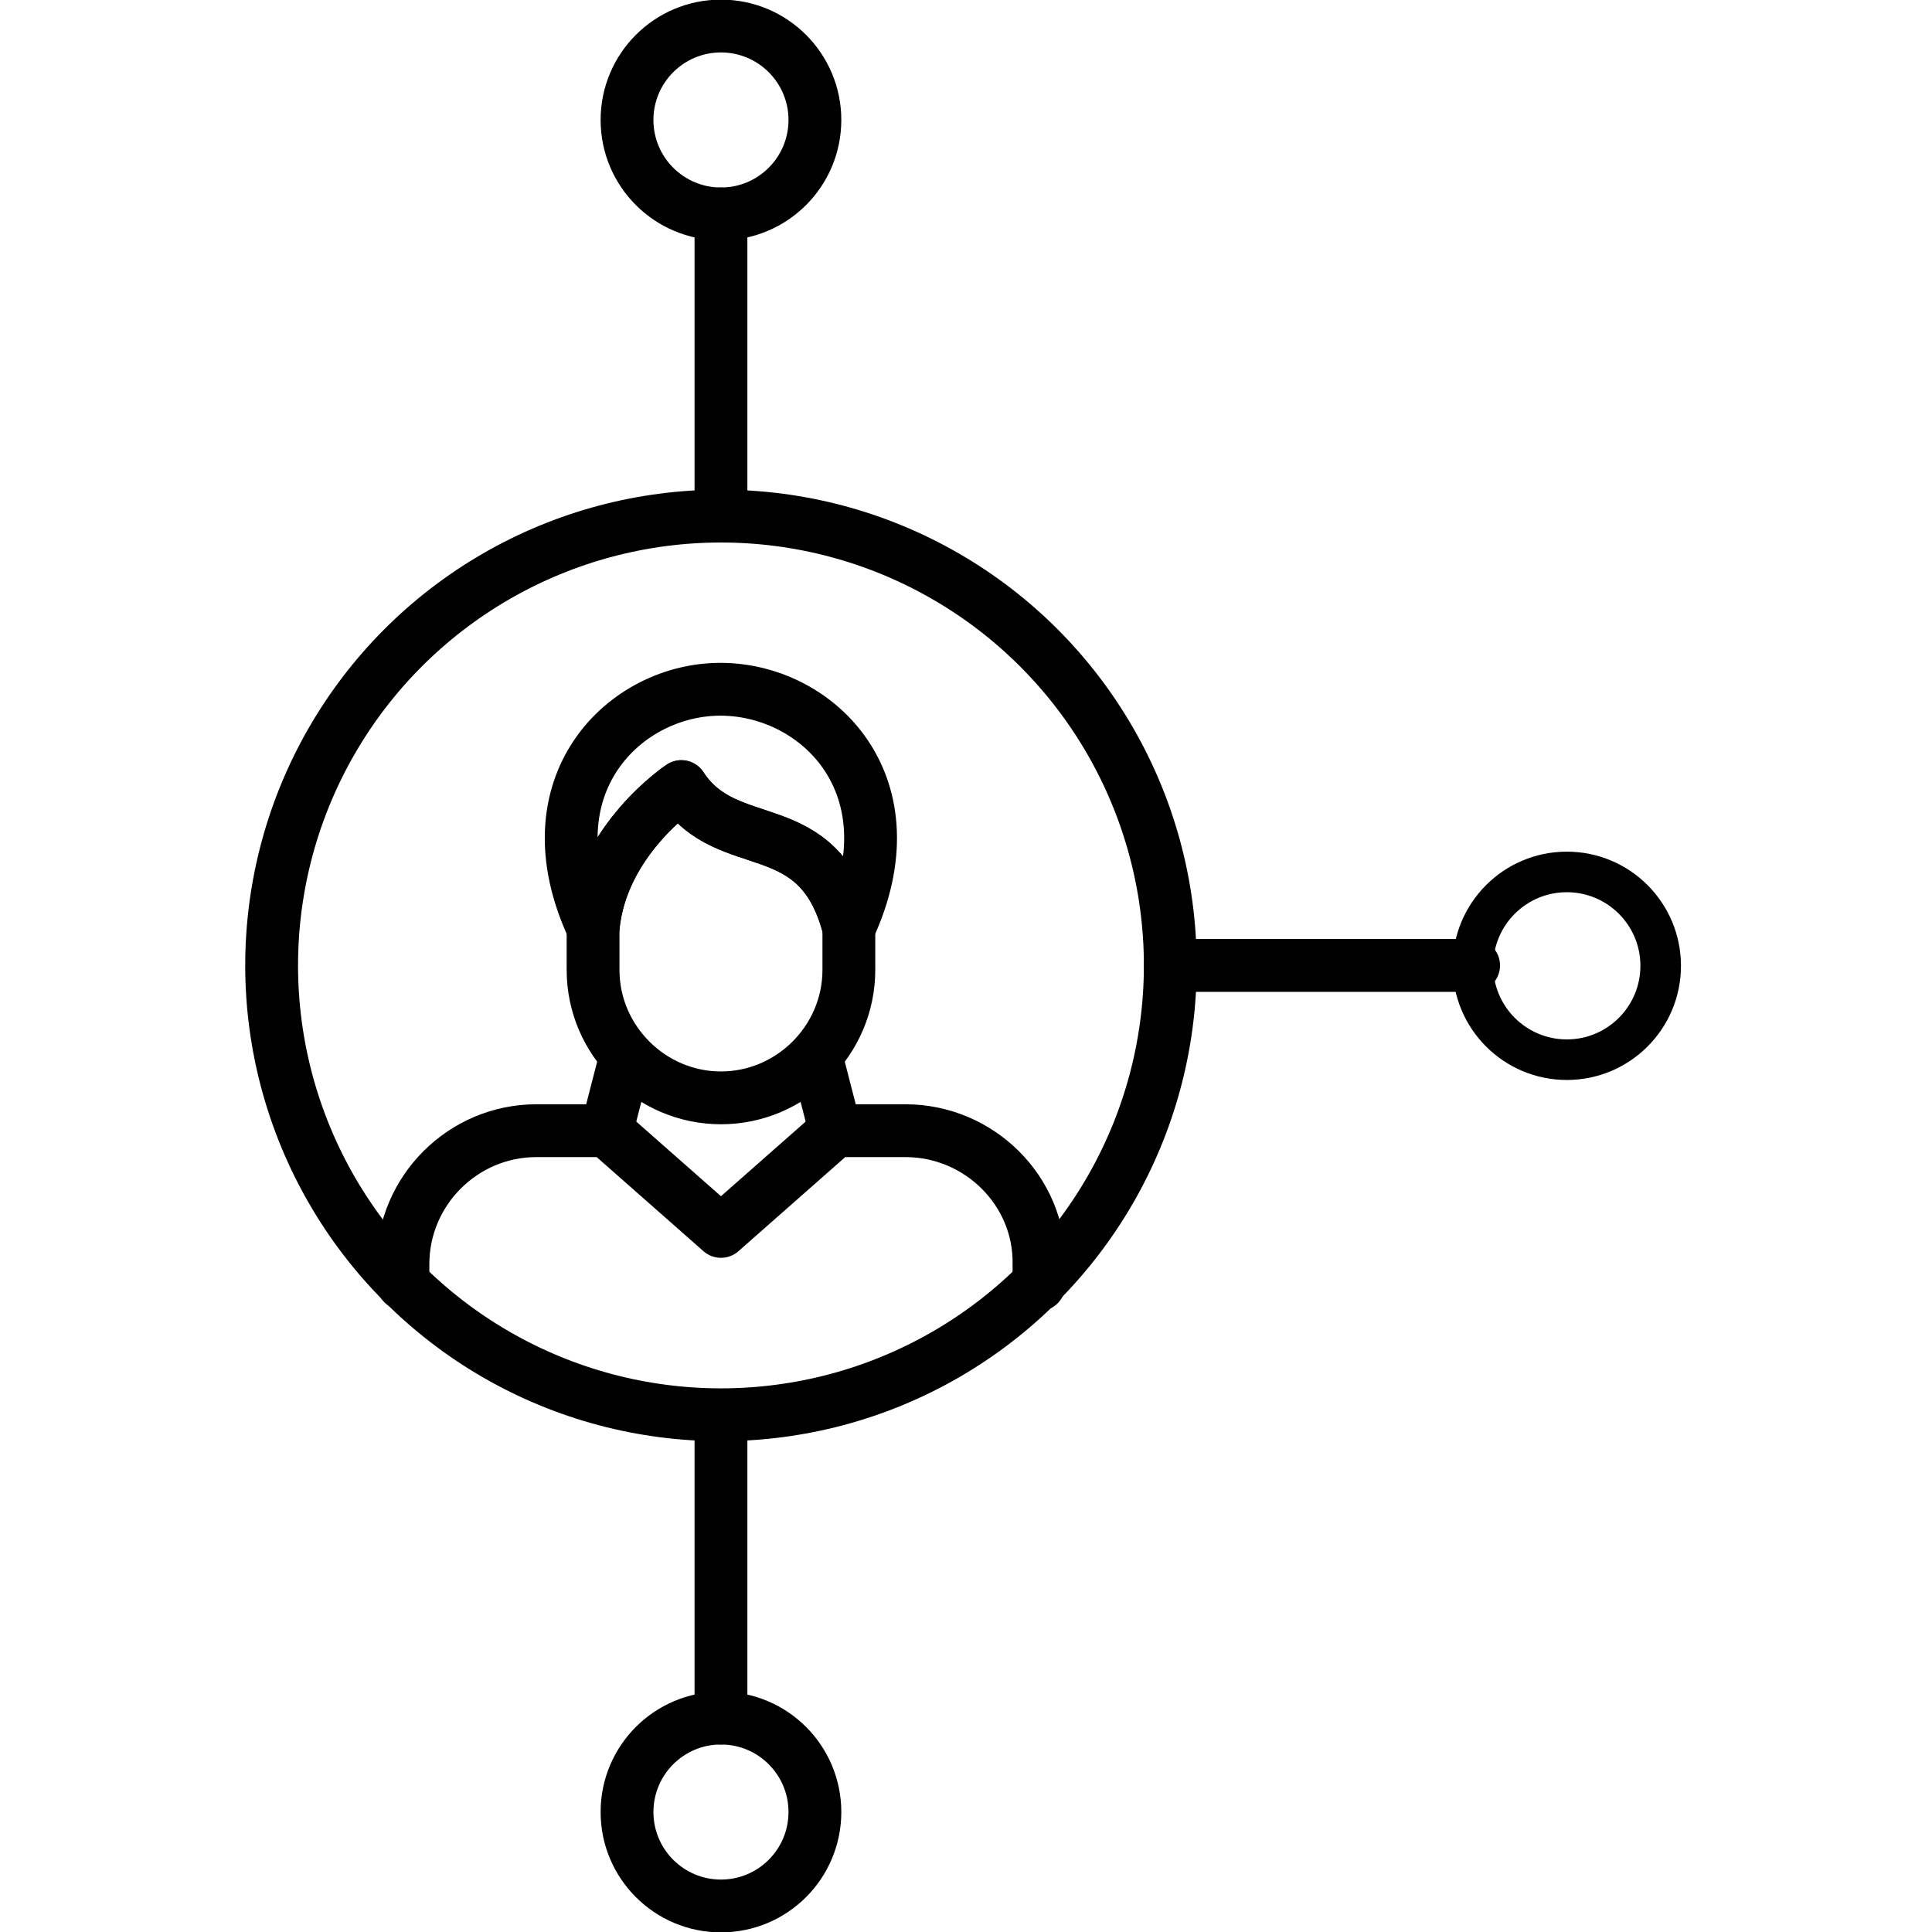 <svg xmlns="http://www.w3.org/2000/svg" width="163.839" height="163.839" fill-rule="evenodd" clip-rule="evenodd" image-rendering="optimizeQuality" shape-rendering="geometricPrecision" text-rendering="geometricPrecision" viewBox="0 0 1707 1707"><circle cx="637" cy="853" r="397" fill="none" stroke="#000" stroke-linecap="round" stroke-linejoin="round" stroke-width="46.665"/><path fill="none" stroke="#000" stroke-linecap="round" stroke-linejoin="round" stroke-width="46.665" d="M356 1134l0-17c0-65 53-118 118-118l62 0 101 89 101-89 62 0c65 0 119 53 118 118l0 18M750 820l0 37c0 62-51 113-113 113l0 0c-62 0-113-51-113-113l0-37c7-78 78-125 78-125 41 63 121 21 148 125z"/><path fill="none" stroke="#000" stroke-linecap="round" stroke-linejoin="round" stroke-width="46.665" d="M524 820c-59,-126 28,-212 114,-211 86,1 170,86 112,211 -27,-104 -107,-62 -148,-125 0,0 -71,47 -78,125z"/><line x1="738" x2="721" y1="999" y2="933" fill="none" stroke="#000" stroke-linecap="round" stroke-linejoin="round" stroke-width="46.665"/><line x1="536" x2="553" y1="999" y2="933" fill="none" stroke="#000" stroke-linecap="round" stroke-linejoin="round" stroke-width="46.665"/><line x1="637" x2="637" y1="456" y2="189" fill="none" stroke="#000" stroke-linecap="round" stroke-linejoin="round" stroke-width="46.665"/><circle cx="637" cy="106" r="83" fill="none" stroke="#000" stroke-linecap="round" stroke-linejoin="round" stroke-width="46.665"/><g><line x1="1034" x2="1302" y1="853" y2="853" fill="none" stroke="#000" stroke-linecap="round" stroke-linejoin="round" stroke-width="46.665"/><circle r="108" fill="none" stroke="#000" stroke-linecap="round" stroke-linejoin="round" stroke-width="46.665" transform="rotate(90 265.504 1118.835) scale(.768)"/></g><g><line x1="637" x2="637" y1="1251" y2="1518" fill="none" stroke="#000" stroke-linecap="round" stroke-linejoin="round" stroke-width="46.665"/><circle cx="637" cy="1601" r="83" fill="none" stroke="#000" stroke-linecap="round" stroke-linejoin="round" stroke-width="46.665"/></g></svg>
